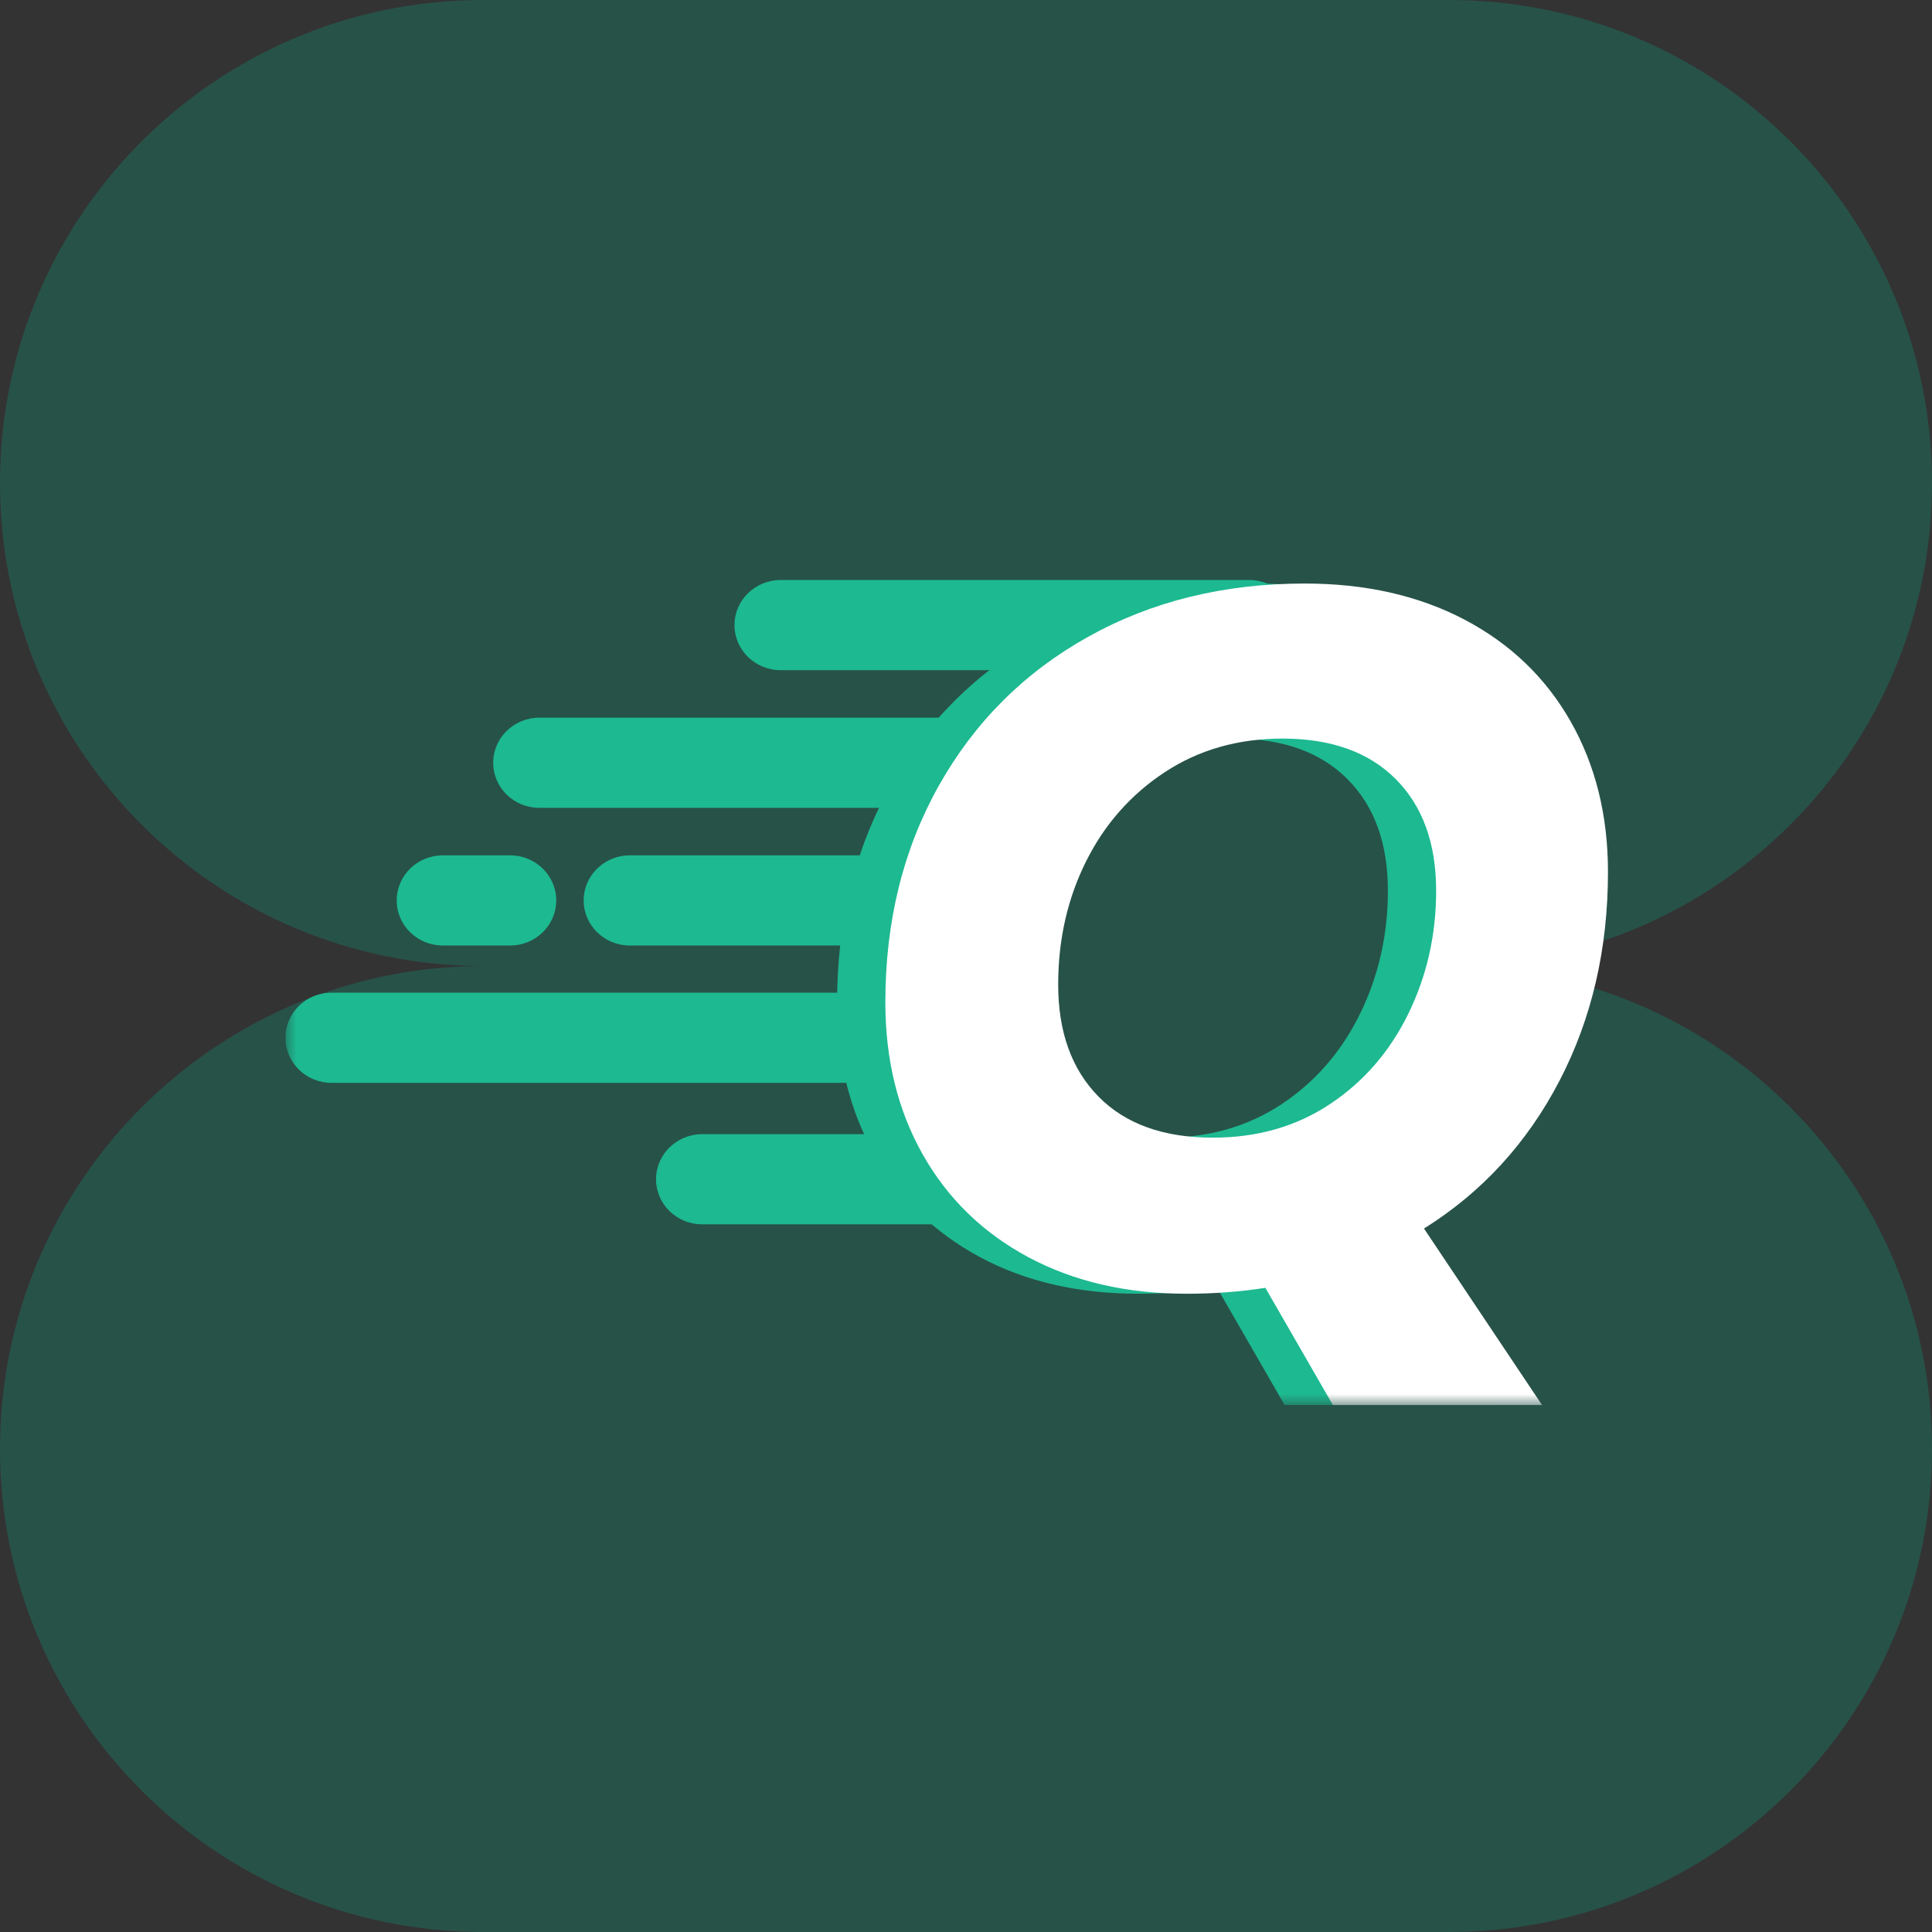<svg width="88" height="88" viewBox="0 0 88 88" fill="none" xmlns="http://www.w3.org/2000/svg">
<rect x="0" y="0" width="88" height="88" fill="#333333" stroke="none"/>
<path d="M22 0C9.85 0 0 9.85 0 22C0 34.15 9.85 44 22 44C9.85 44 0 53.85 0 66C0 78.15 9.85 88 22 88H66C78.15 88 88 78.15 88 66C88 53.85 78.15 44 66 44C78.15 44 88 34.15 88 22C88 9.85 78.15 0 66 0H22Z" fill="#00B58B" fill-opacity="0.24"/>
<g clip-path="url(#clip0_283_1151)">
<mask id="mask0_283_1151" style="mask-type:luminance" maskUnits="userSpaceOnUse" x="13" y="25" width="62" height="39">
<path d="M75 25H13V64H75V25Z" fill="white"/>
</mask>
<g mask="url(#mask0_283_1151)">
<path d="M56.904 26.419H35.556C34.395 26.419 33.455 27.338 33.455 28.472C33.455 29.606 34.395 30.526 35.556 30.526H56.904C58.064 30.526 59.005 29.606 59.005 28.472C59.005 27.338 58.064 26.419 56.904 26.419Z" fill="#1DB991"/>
<path d="M40.969 45.215H15.101C13.941 45.215 13 46.135 13 47.269C13 48.403 13.941 49.322 15.101 49.322H40.969C42.129 49.322 43.07 48.403 43.07 47.269C43.07 46.135 42.129 45.215 40.969 45.215Z" fill="#1DB991"/>
<path d="M45.09 51.66H31.983C30.823 51.66 29.882 52.58 29.882 53.714C29.882 54.848 30.823 55.767 31.983 55.767H45.09C46.25 55.767 47.191 54.848 47.191 53.714C47.191 52.58 46.25 51.66 45.09 51.66Z" fill="#1DB991"/>
<path d="M48.276 32.69H24.565C23.405 32.69 22.464 33.609 22.464 34.743C22.464 35.877 23.405 36.796 24.565 36.796H48.276C49.436 36.796 50.377 35.877 50.377 34.743C50.377 33.609 49.436 32.69 48.276 32.69Z" fill="#1DB991"/>
<path d="M43.84 38.96H28.686C27.526 38.96 26.585 39.88 26.585 41.014C26.585 42.148 27.526 43.067 28.686 43.067H43.84C45 43.067 45.941 42.148 45.941 41.014C45.941 39.88 45 38.96 43.84 38.96Z" fill="#1DB991"/>
<path d="M23.235 38.96H20.17C19.009 38.96 18.069 39.88 18.069 41.014C18.069 42.148 19.009 43.067 20.17 43.067H23.235C24.395 43.067 25.336 42.148 25.336 41.014C25.336 39.88 24.395 38.96 23.235 38.96Z" fill="#1DB991"/>
<path d="M68.831 49.232C67.358 52.067 65.302 54.309 62.663 55.958L68.049 64.012H58.521L55.436 58.658C54.301 58.838 53.104 58.928 51.846 58.928C49.115 58.928 46.713 58.373 44.642 57.264C42.57 56.154 40.967 54.594 39.832 52.585C38.695 50.575 38.128 48.266 38.128 45.656C38.128 41.967 38.94 38.675 40.568 35.78C42.194 32.886 44.458 30.628 47.358 29.009C50.258 27.389 53.549 26.579 57.231 26.579C59.993 26.579 62.418 27.127 64.505 28.221C66.591 29.317 68.203 30.861 69.338 32.855C70.474 34.85 71.042 37.137 71.042 39.717C71.042 43.226 70.306 46.398 68.832 49.232H68.831ZM47.84 49.952C49.067 51.197 50.801 51.819 53.042 51.819C55.068 51.819 56.847 51.309 58.382 50.289C59.917 49.269 61.105 47.897 61.95 46.172C62.794 44.447 63.216 42.58 63.216 40.57C63.216 38.41 62.601 36.716 61.374 35.486C60.147 34.257 58.428 33.641 56.219 33.641C54.193 33.641 52.406 34.152 50.855 35.172C49.306 36.192 48.108 37.55 47.265 39.244C46.421 40.939 46 42.806 46 44.845C46 47.005 46.614 48.707 47.841 49.952H47.84Z" fill="#1DB991"/>
<path d="M71.03 49.232C69.556 52.067 67.5 54.309 64.861 55.958L70.248 64.012H60.719L57.635 58.658C56.5 58.838 55.303 58.928 54.045 58.928C51.313 58.928 48.912 58.373 46.84 57.264C44.769 56.154 43.165 54.594 42.03 52.585C40.894 50.575 40.326 48.266 40.326 45.656C40.326 41.967 41.139 38.675 42.766 35.78C44.393 32.886 46.656 30.628 49.556 29.009C52.456 27.389 55.748 26.579 59.43 26.579C62.192 26.579 64.616 27.127 66.703 28.221C68.79 29.317 70.401 30.861 71.537 32.855C72.672 34.85 73.241 37.137 73.241 39.717C73.241 43.226 72.504 46.398 71.031 49.232H71.03ZM50.039 49.952C51.265 51.197 52.999 51.819 55.241 51.819C57.266 51.819 59.046 51.309 60.581 50.289C62.115 49.269 63.304 47.897 64.148 46.172C64.992 44.447 65.414 42.58 65.414 40.57C65.414 38.41 64.799 36.716 63.573 35.486C62.346 34.257 60.627 33.641 58.417 33.641C56.392 33.641 54.604 34.152 53.054 35.172C51.504 36.192 50.307 37.55 49.464 39.244C48.62 40.939 48.199 42.806 48.199 44.845C48.199 47.005 48.812 48.707 50.04 49.952H50.039Z" fill="white"/>
</g>
</g>
<defs>
<clipPath id="clip0_283_1151">
<rect width="62" height="39" fill="white" transform="translate(13 25)"/>
</clipPath>
</defs>
</svg>
